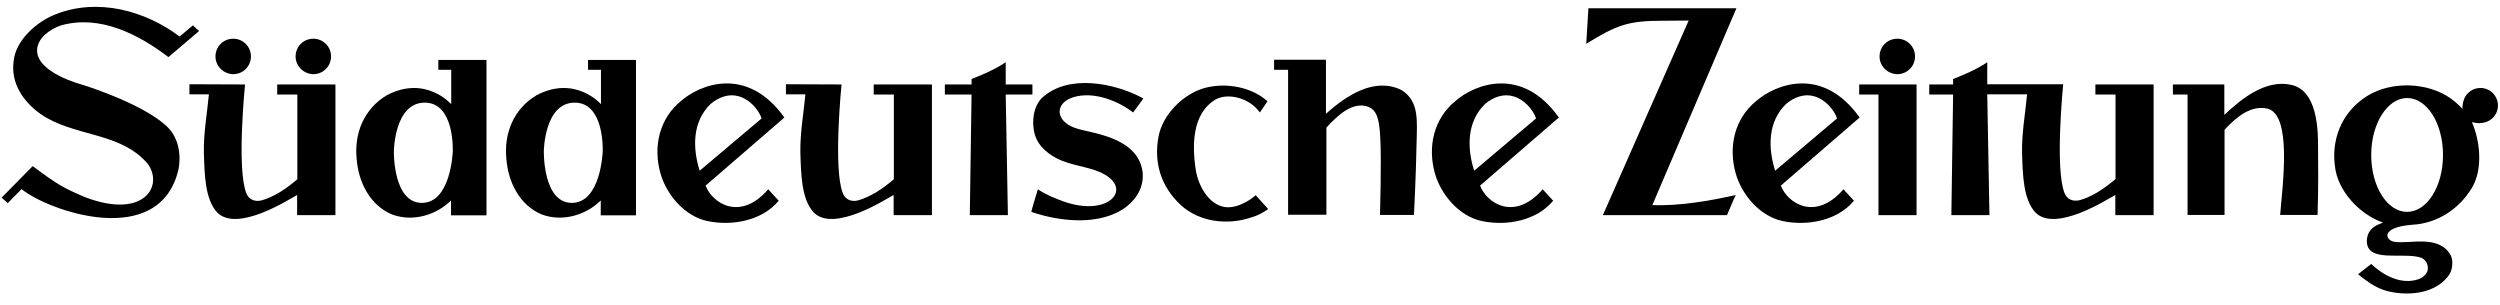 <svg width="221" height="27" viewBox="0 0 221 27" fill="none" xmlns="http://www.w3.org/2000/svg">
<g clip-path="url(#clip0_16_7284)">
<path d="M69.341 10.388L62.375 16.407C62.975 17.993 65.452 19.58 67.909 16.735L68.838 17.742C67.387 19.503 64.736 20.006 62.529 19.541C60.537 19.116 58.931 17.238 58.389 15.342C57.711 12.962 58.292 10.485 60.188 8.937C61.833 7.486 66.013 5.744 69.341 10.388ZM67.329 10.466C67.039 9.653 66.245 8.763 65.297 8.511C64.484 8.26 63.536 8.569 62.82 9.189C61.194 10.756 61.214 13.078 61.852 15.091L67.329 10.466Z" fill="black"/>
<path d="M137.804 10.388L130.838 16.407C131.438 17.993 133.914 19.58 136.372 16.735L137.301 17.742C135.85 19.503 133.198 20.006 130.993 19.541C128.999 19.116 127.393 17.238 126.851 15.342C126.174 12.962 126.755 10.485 128.651 8.937C130.296 7.486 134.495 5.744 137.804 10.388ZM135.791 10.466C135.501 9.653 134.708 8.763 133.76 8.511C132.947 8.26 131.999 8.569 131.283 9.189C129.657 10.756 129.677 13.078 130.316 15.091L135.791 10.466Z" fill="black"/>
<path d="M164.392 10.388L157.426 16.407C158.026 17.993 160.502 19.58 162.96 16.735L163.889 17.742C162.438 19.503 159.787 20.006 157.58 19.541C155.588 19.116 153.982 17.238 153.44 15.342C152.762 12.962 153.343 10.485 155.239 8.937C156.903 7.486 161.083 5.744 164.392 10.388ZM162.399 10.466C162.109 9.653 161.315 8.763 160.367 8.511C159.554 8.26 158.606 8.569 157.89 9.189C156.265 10.756 156.284 13.078 156.923 15.091L162.399 10.466Z" fill="black"/>
<path d="M101.076 8.705C101.038 8.763 100.167 9.943 100.167 9.943C98.677 8.782 96.258 7.931 94.497 8.744C93.181 9.401 93.433 10.892 95.31 11.395C96.529 11.782 100.554 12.13 100.999 15.149C101.154 16.387 100.573 17.49 99.587 18.264C97.303 20.006 93.684 19.599 91.168 18.729C91.149 18.69 91.749 16.735 91.749 16.735C92.543 17.258 93.22 17.509 93.994 17.8C97.864 19.193 100.089 16.832 97.671 15.439C96.606 14.8 95.213 14.742 93.859 14.2C92.852 13.794 91.807 13.02 91.479 11.898C91.149 10.737 91.382 9.382 92.098 8.666C94.42 6.499 98.561 7.331 101.076 8.705Z" fill="black"/>
<path d="M19.048 4.99C19.048 4.119 19.745 3.422 20.616 3.422C21.487 3.422 22.183 4.119 22.183 4.99C22.183 5.86 21.487 6.557 20.616 6.557C19.745 6.538 19.048 5.841 19.048 4.99Z" fill="black"/>
<path d="M146.067 18.129C148.467 18.226 151.214 17.742 153.44 17.239C153.343 17.413 152.666 19.019 152.666 19.019H141.694L149.279 1.816C148.486 1.816 146.918 1.835 146.918 1.835C143.919 1.835 142.912 2.222 140.223 3.867L140.416 0.732H153.498L146.067 18.129Z" fill="black"/>
<path d="M117.215 5.28V10.059C118.995 8.453 121.53 6.77 123.91 7.97C125.477 8.956 125.265 10.737 125.226 12.633C125.168 15.671 124.994 19 124.994 19H121.994C122.091 15.071 122.11 12.169 121.897 10.93C121.782 10.35 121.646 9.75 121.007 9.46C119.576 8.898 118.221 10.234 117.254 11.278V18.98H113.867V6.17H112.629V5.28H117.215Z" fill="black"/>
<path d="M175.673 8.356L175.867 19.019H172.5L172.655 8.356H170.546V7.466H172.655V6.983C172.655 6.983 173.468 6.673 174.164 6.344C175.132 5.899 175.673 5.493 175.673 5.493V7.447H182.388C182.388 7.447 181.634 14.916 182.504 17.064C182.717 17.606 183.22 17.838 183.82 17.703C184.962 17.393 186.065 16.639 187.013 15.826V8.356H185.233V7.466H190.38V19.019H186.994V17.238C186.413 17.529 181.711 20.625 179.911 18.767C178.847 17.587 178.808 15.419 178.75 13.523C178.712 11.781 179.041 10.001 179.196 8.337H175.673V8.356Z" fill="black"/>
<path d="M21.661 7.466C21.661 7.466 20.906 14.936 21.777 17.084C21.99 17.625 22.493 17.858 23.093 17.722C24.234 17.413 25.337 16.658 26.285 15.845V8.357H24.505V7.466H29.652V19.019H26.266V17.238C25.686 17.529 20.983 20.625 19.184 18.767C18.119 17.587 18.081 15.42 18.023 13.523C17.984 11.782 18.313 10.001 18.468 8.337H16.746V7.447L21.661 7.466Z" fill="black"/>
<path d="M74.392 7.466C74.392 7.466 73.637 14.936 74.508 17.084C74.721 17.625 75.224 17.858 75.823 17.722C76.965 17.413 78.068 16.658 79.016 15.845V8.357H77.236V7.466H82.383V19.019H78.997V17.238C78.417 17.529 73.714 20.625 71.915 18.767C70.85 17.587 70.812 15.42 70.754 13.523C70.715 11.782 71.044 10.001 71.198 8.337H69.477V7.447L74.392 7.466Z" fill="black"/>
<path d="M26.131 4.99C26.131 4.119 26.827 3.422 27.698 3.422C28.569 3.422 29.265 4.119 29.265 4.99C29.265 5.86 28.569 6.557 27.698 6.557C26.827 6.538 26.131 5.841 26.131 4.99Z" fill="black"/>
<path d="M169.423 7.466V19.019H166.056V8.357H164.353V7.466H169.423Z" fill="black"/>
<path d="M166.153 4.99C166.153 4.119 166.85 3.422 167.72 3.422C168.591 3.422 169.288 4.119 169.288 4.99C169.288 5.86 168.591 6.557 167.72 6.557C166.85 6.538 166.153 5.841 166.153 4.99Z" fill="black"/>
<path d="M88.905 7.466H91.266V8.356H88.905L89.098 19.019H85.731L85.886 8.356H83.525V7.466H85.886V6.983C85.886 6.983 86.698 6.673 87.395 6.344C88.363 5.899 88.905 5.493 88.905 5.493V7.466Z" fill="black"/>
<path d="M112.048 8.956L111.371 9.943C110.442 8.627 108.546 8.202 107.482 8.782C105.353 10.021 105.353 12.923 105.74 15.226C106.011 16.523 106.862 18.071 108.275 18.303C109.378 18.458 110.558 17.664 111.003 17.258L112.106 18.477C112.106 18.477 111.449 18.98 110.694 19.193C108.546 19.948 106.03 19.638 104.385 18.129C102.624 16.503 101.986 14.375 102.411 12.091C102.76 10.137 104.598 8.298 106.495 7.776C108.372 7.273 110.636 7.679 112.048 8.956Z" fill="black"/>
<path d="M38.748 5.28V6.17H39.889V9.208C39.889 9.208 37.625 6.615 34.2 8.415C32.149 9.634 31.297 11.82 31.53 14.065C31.684 16.078 32.691 18.148 34.664 18.961C36.503 19.638 38.554 19.019 39.87 17.722V19.038H43.005V5.299H38.748V5.28ZM40.025 13.388C40.025 13.388 39.87 17.935 37.296 17.935C34.722 17.935 34.819 13.368 34.819 13.368C34.819 13.368 34.858 9.073 37.548 9.073C40.218 9.073 40.025 13.388 40.025 13.388Z" fill="black"/>
<path d="M51.983 5.28V6.17H53.125V9.208C53.125 9.208 50.861 6.615 47.436 8.415C45.385 9.634 44.533 11.82 44.766 14.065C44.92 16.078 45.927 18.148 47.9 18.961C49.739 19.638 51.79 19.019 53.106 17.722V19.038H56.221V5.299H51.983V5.28ZM53.28 13.388C53.28 13.388 53.125 17.935 50.551 17.935C47.978 17.935 48.075 13.368 48.075 13.368C48.075 13.368 48.113 9.073 50.803 9.073C53.473 9.073 53.28 13.388 53.28 13.388Z" fill="black"/>
<path d="M204.912 12.459C204.932 14.51 204.952 16.484 204.874 19C203.867 19 201.565 19 201.565 19C201.778 16.329 202.649 10.079 200.404 9.595C198.972 9.285 197.656 10.369 196.65 11.472V19H193.38V8.357H192.083V7.466H196.631V10.156C198.198 8.666 200.288 7.041 202.474 7.486C203.133 7.621 204.854 8.105 204.912 12.459Z" fill="black"/>
<path d="M15.875 3.229L17.055 2.242L17.597 2.745L14.888 5.048C12.276 3.055 8.851 1.274 5.406 2.242C4.516 2.532 3.316 3.306 3.278 4.428C3.239 6.441 7.206 7.466 7.206 7.466C7.206 7.466 12.527 9.092 14.714 11.143C15.72 12.053 16.049 13.523 15.778 14.975C14.114 22.115 4.264 18.651 1.904 16.716L0.685 17.955L0.143 17.471L2.891 14.684C5.077 16.31 5.561 16.6 7.573 17.451C12.779 19.406 14.482 16.387 13.05 14.472C10.631 11.627 6.509 12.111 3.587 10.079C2.039 8.976 0.936 7.35 1.207 5.396C1.381 3.538 3.297 1.874 4.942 1.255C8.676 -0.216 12.876 0.965 15.875 3.229Z" fill="black"/>
<path d="M220.819 9.324C220.819 8.473 220.122 7.776 219.271 7.776C218.632 7.776 218.071 8.163 217.839 8.724C217.839 8.724 217.645 9.189 217.684 9.653C217.607 9.518 217.258 9.189 217.046 9.014C215.11 7.35 211.917 7.118 209.692 8.24C207.293 9.479 206.054 11.975 206.402 14.646C206.615 16.89 208.628 18.98 210.66 19.677C210.311 19.831 209.286 20.064 209.228 21.263C209.189 23.315 212.459 22.231 214.065 22.792C214.472 23.005 214.685 23.411 214.607 23.895C214.491 24.282 214.143 24.572 213.775 24.689C212.266 25.192 210.698 24.36 209.615 23.334L208.454 24.244C209.151 24.805 209.847 25.327 210.621 25.598C211.956 26.101 215.052 26.333 216.484 24.321C216.794 23.915 216.91 23.044 216.62 22.521C215.555 20.741 213.117 21.573 211.685 21.38C210.892 21.283 210.331 20.102 213.214 19.87C215.4 19.773 217.413 18.496 218.555 16.542C219.503 14.878 219.232 12.42 218.516 10.795C218.865 10.872 219.116 10.911 219.329 10.872C220.161 10.833 220.819 10.156 220.819 9.324ZM212.788 18.729C211.027 18.729 209.615 16.484 209.615 13.697C209.615 10.93 211.047 8.666 212.788 8.666C214.549 8.666 215.962 10.911 215.962 13.697C215.962 16.484 214.549 18.729 212.788 18.729Z" fill="black"/>
</g>
<defs>
<clipPath id="clip0_16_7284">
<rect width="220.676" height="25.593" fill="white" transform="translate(0.143 0.605)"/>
</clipPath>
</defs>
</svg>
